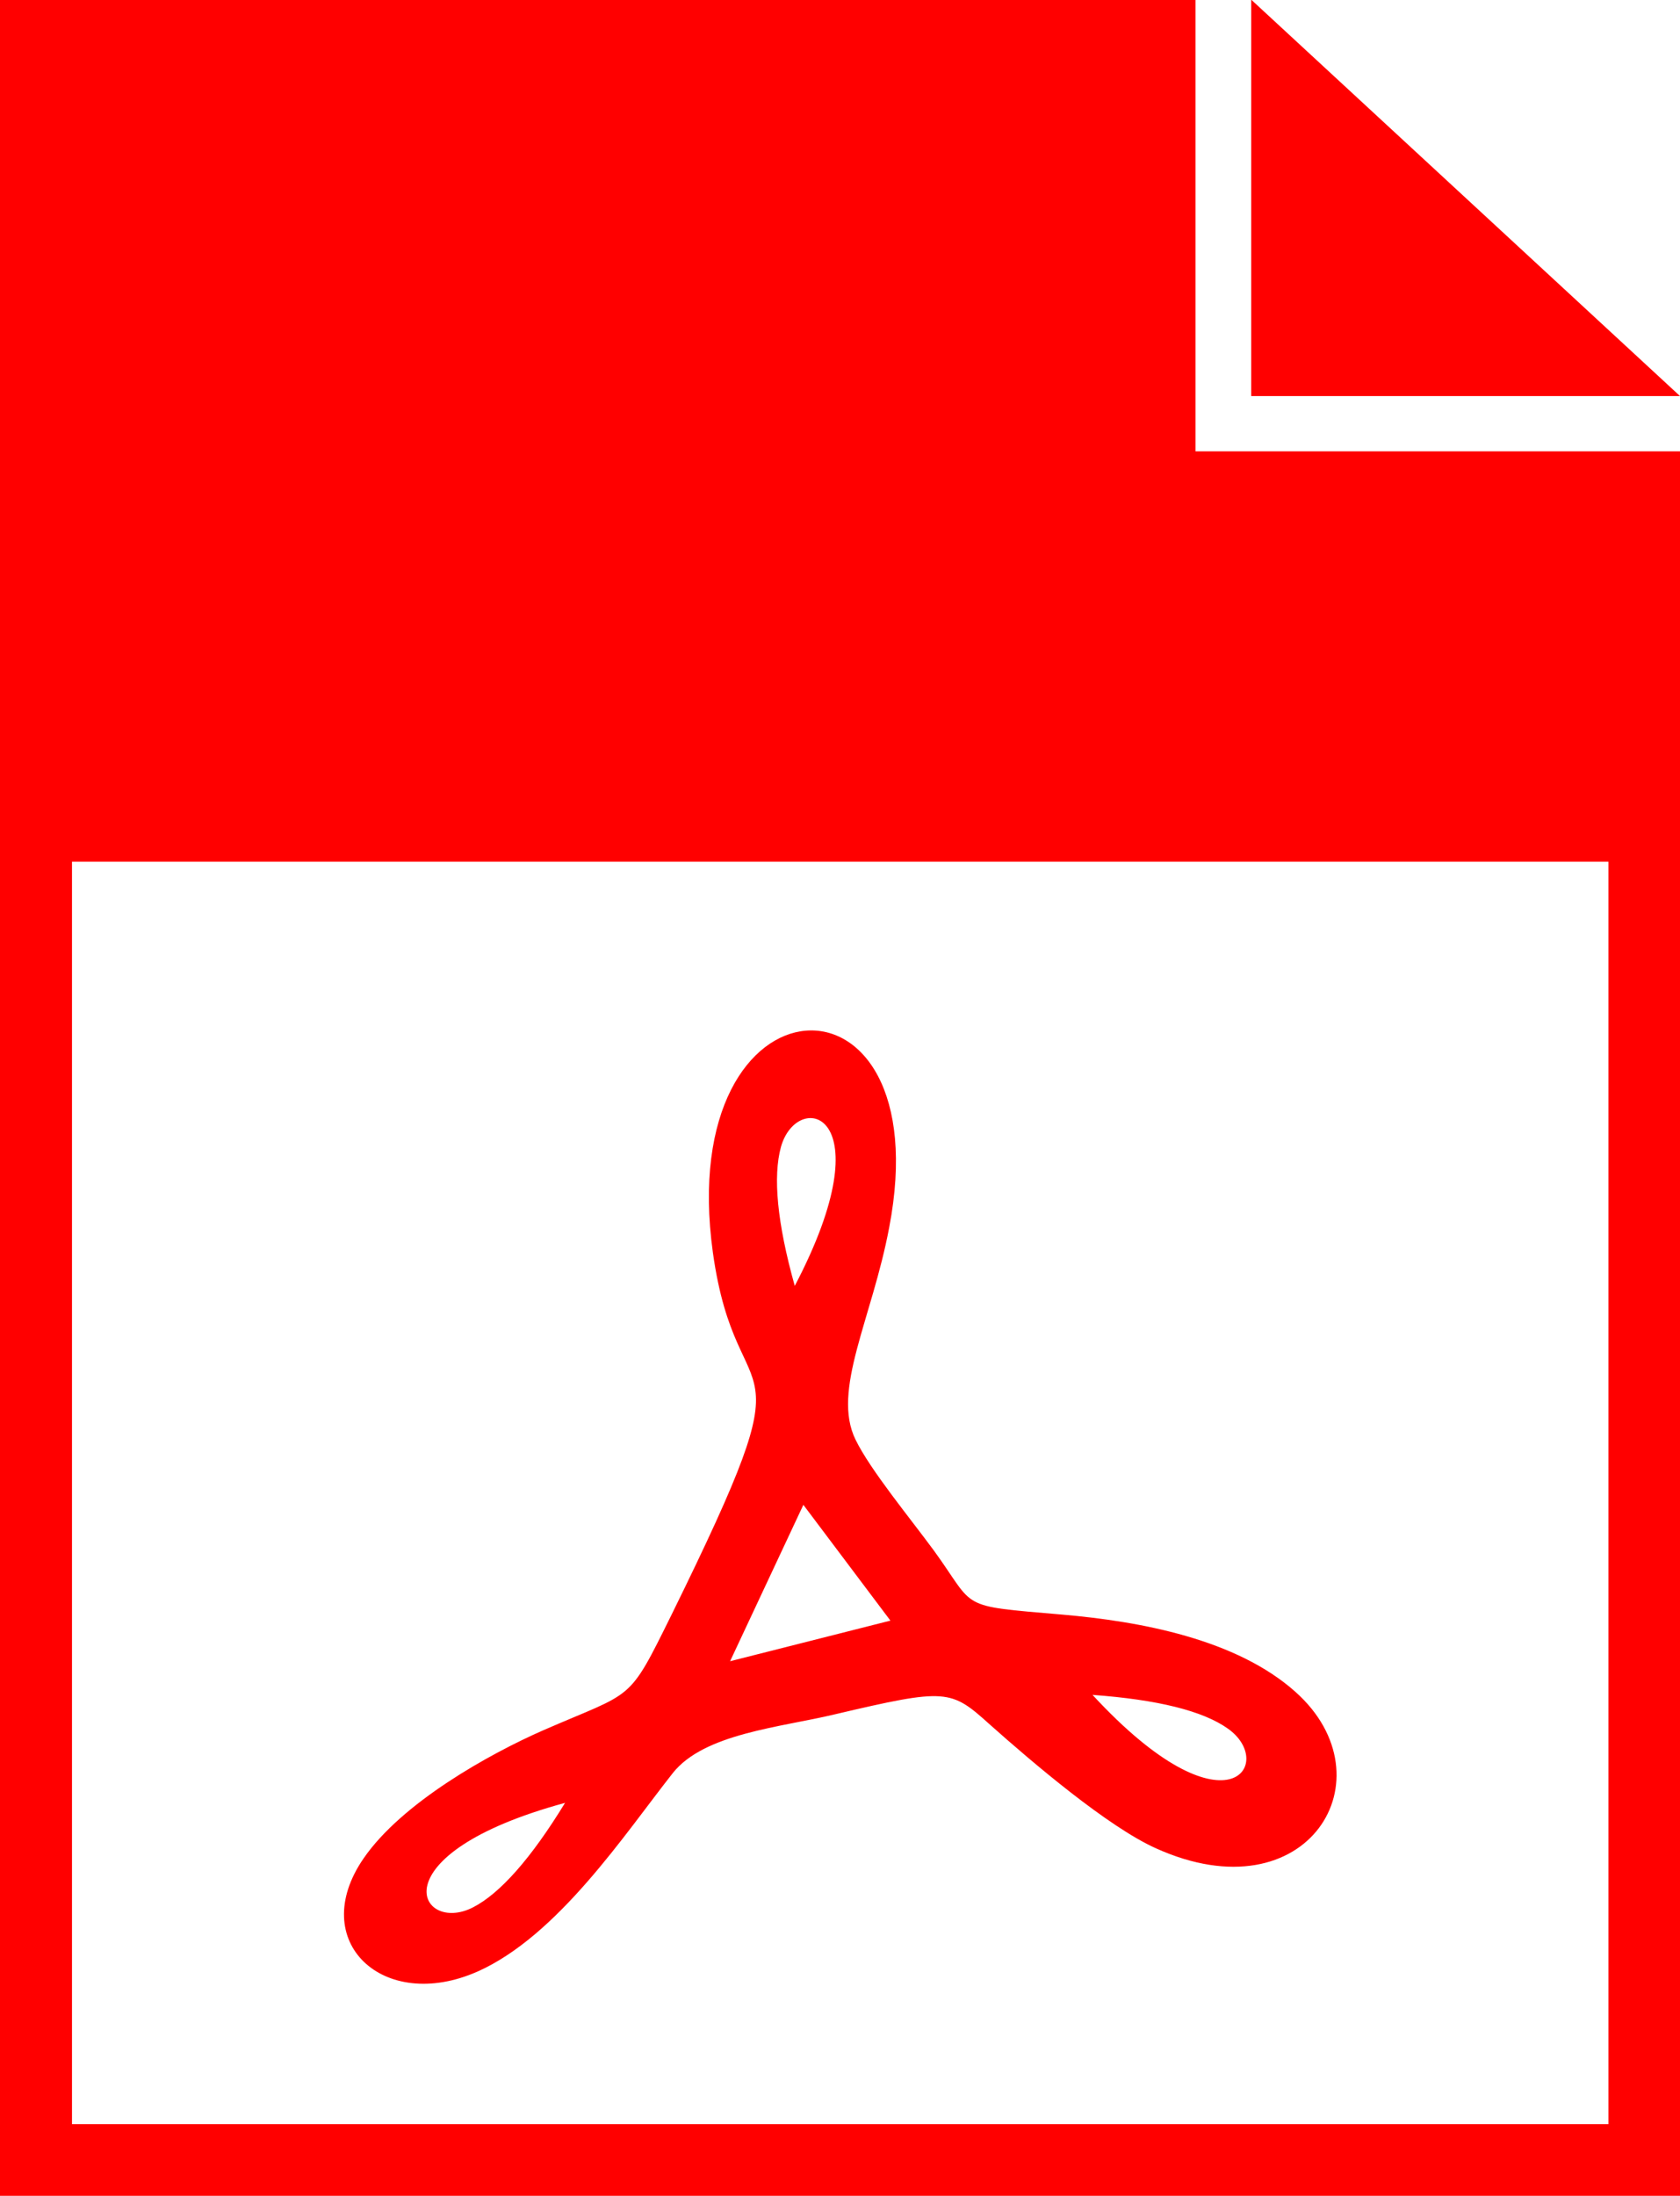 <svg xmlns="http://www.w3.org/2000/svg" viewBox="0 0 353.54 461.83"><defs><style>.cls-1{fill:red;fill-rule:evenodd}</style></defs><g id="Layer_2" data-name="Layer 2"><g id="Layer_1-2" data-name="Layer 1"><path class="cls-1" d="M0 0h251.59v94.93h102v366.9H0zm263.3 0h.08l90.16 83.3H263.3zm75.18 181.22H15.15v265.53h323.33z"/><path class="cls-1" d="M100.41 414.7c17-7.54 31-28.89 41.17-41.78 6.62-8.36 22.77-9.63 34.11-12.36 23.58-5.54 24.39-5.27 32.65 2.18 8.88 7.9 24.76 21.44 34.92 26 32 14.45 49.61-14.81 29.38-32.88-12.42-11.11-32.64-14.86-49.16-16.28-22.22-1.91-17.95-1.09-26.94-13.45-5-6.81-13.42-17-16.5-23.34-5.08-10.36 3.45-25.35 7.08-44.61 11-57.32-45.44-54.86-37.1 5.27 5.17 36.88 21.49 14.81-8.62 76-9.34 18.89-7.8 16.07-27 24.43-11.42 5-29.84 15.26-37.9 27-12 17.44 4.16 32.52 23.94 23.8zm66.84-144.25c-3.72-13.26-4.62-23-2.9-29.25 3.45-12.18 22.22-7.63 2.9 29.25zm-48.34 108.73c-7.17 11.72-13.7 19.08-19.41 22-11.25 5.72-20.68-11.09 19.41-22zm111-22.71c13.7 1 23.23 3.36 28.48 7.09 10.34 7.27-.18 23.53-28.48-7.09zm-76.27-7.08l33.74-8.54-18.32-24.35z"/></g></g></svg>